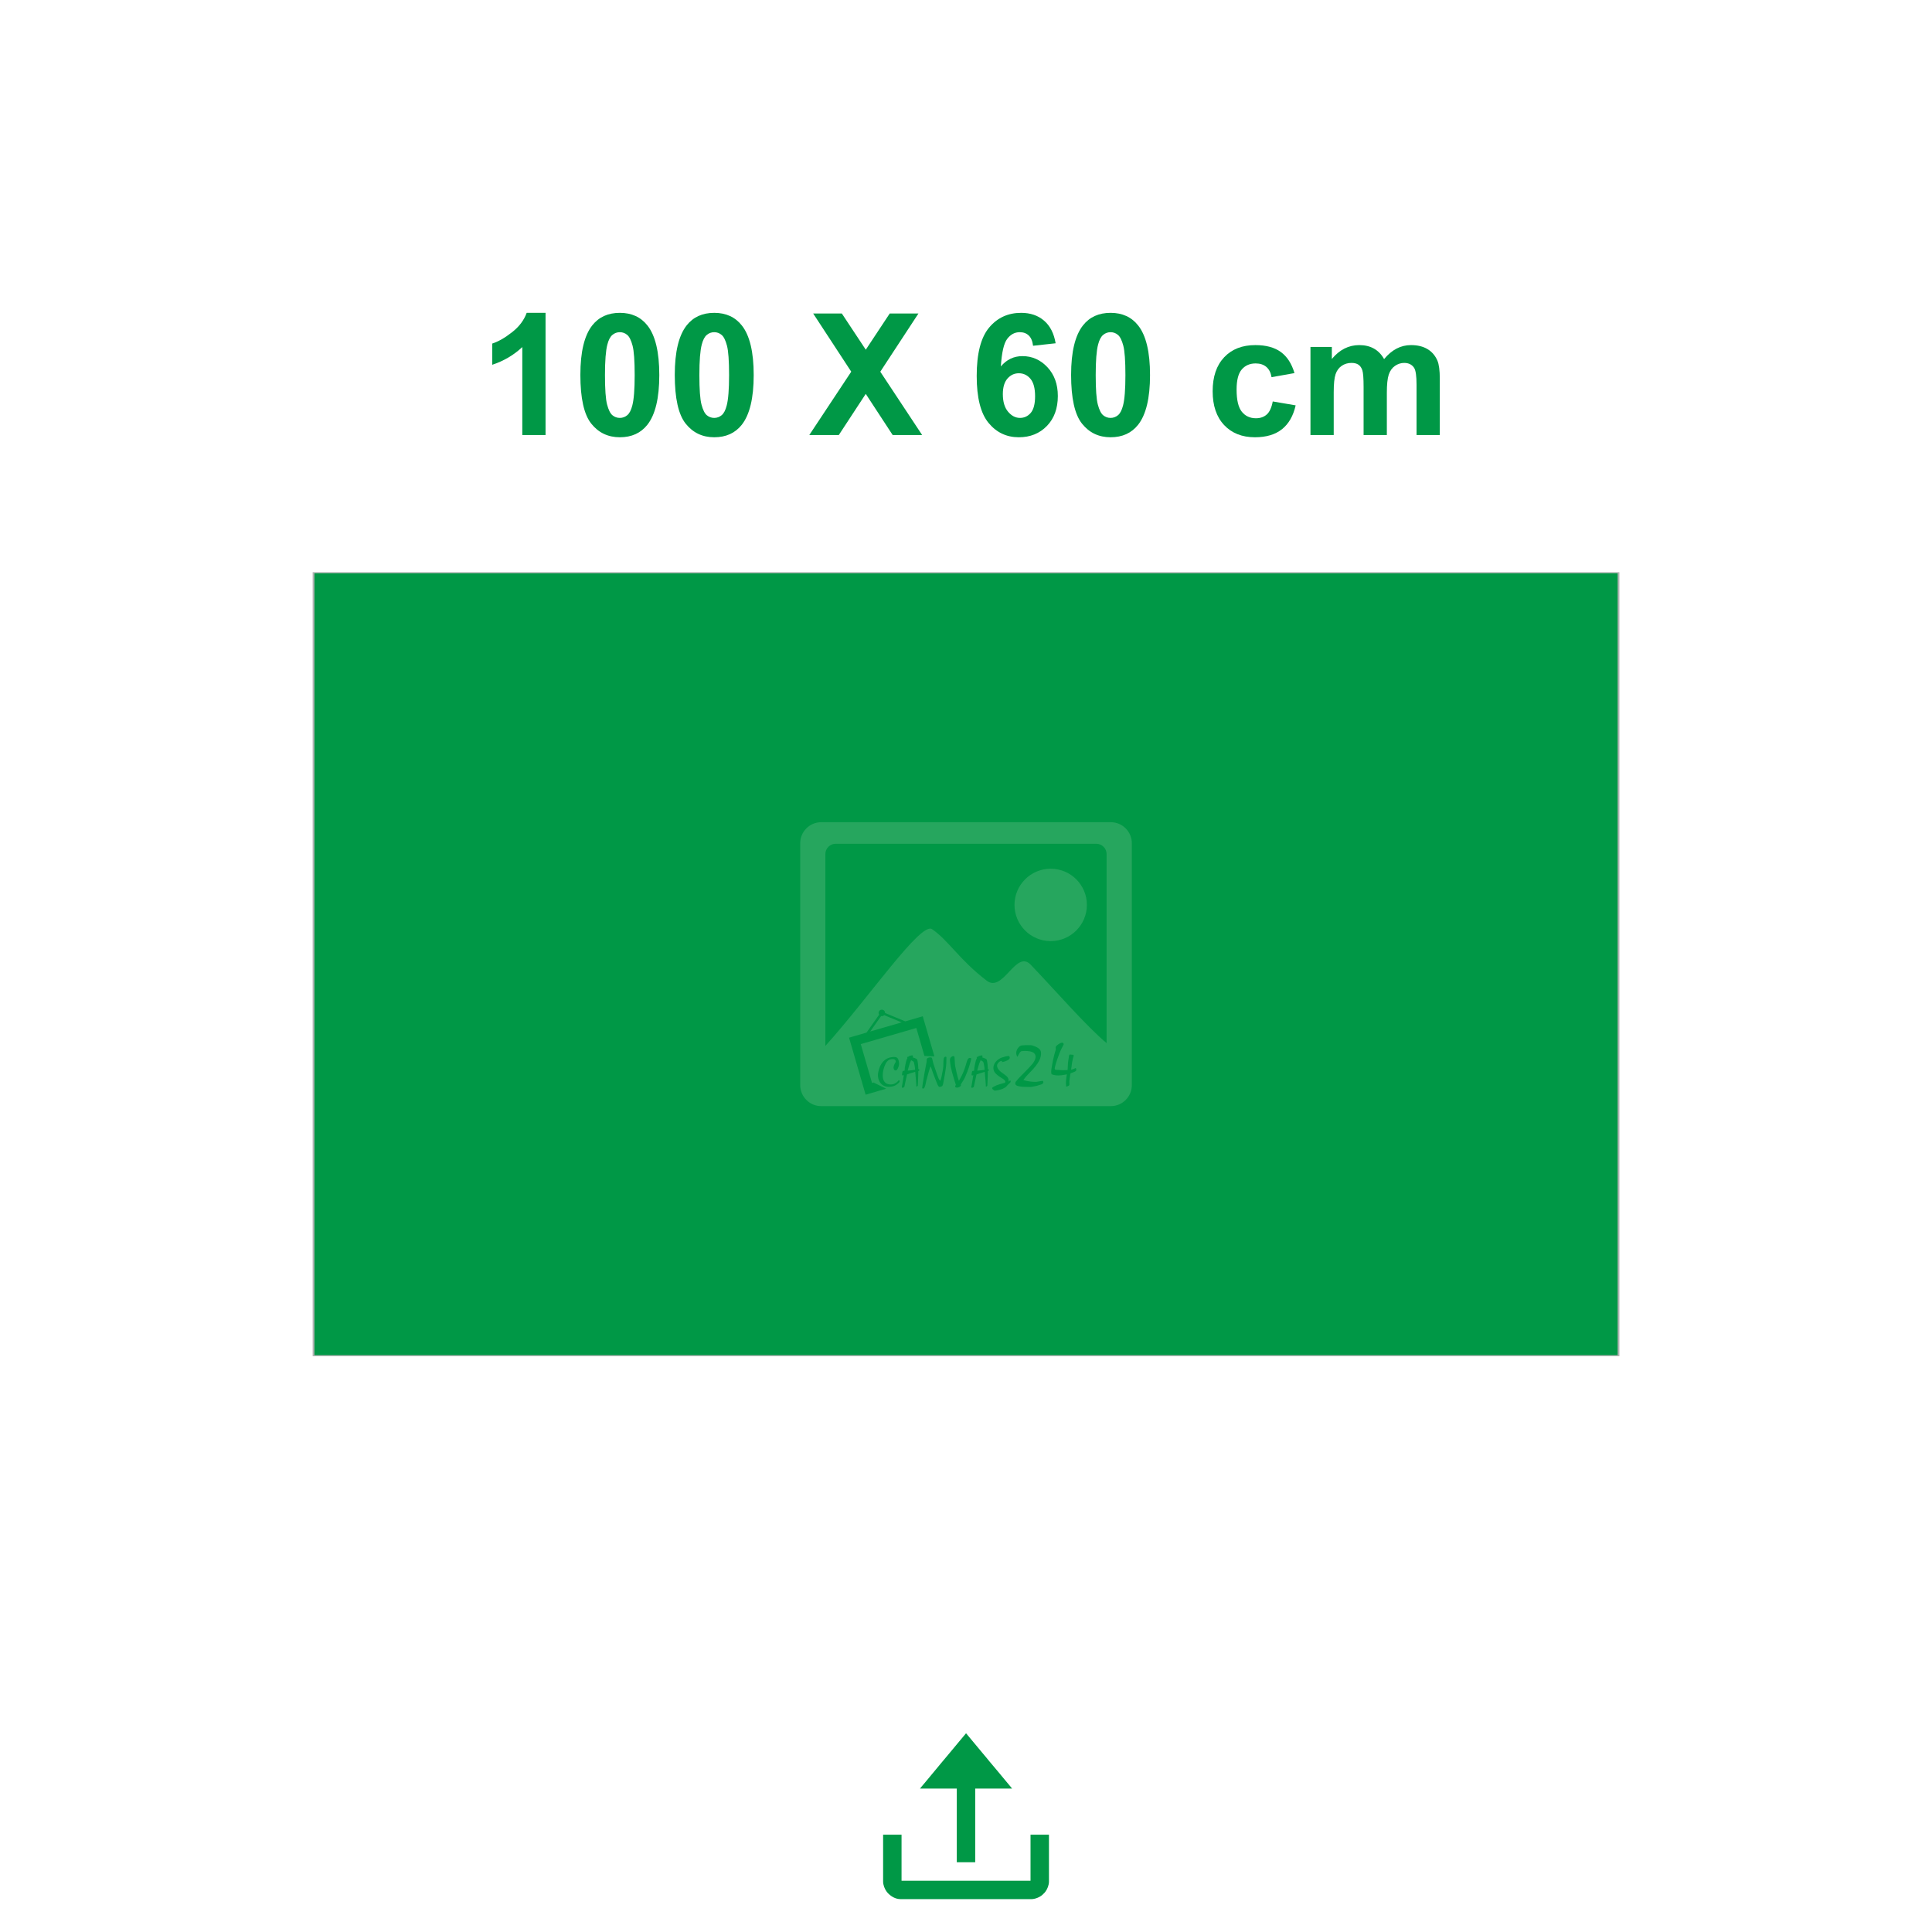 <?xml version="1.0" encoding="UTF-8"?>
<!DOCTYPE svg PUBLIC "-//W3C//DTD SVG 1.1//EN" "http://www.w3.org/Graphics/SVG/1.1/DTD/svg11.dtd">
<!-- Creator: CorelDRAW 2020 (64-Bit) -->
<svg xmlns="http://www.w3.org/2000/svg" xml:space="preserve" width="414.003mm" height="413.995mm" version="1.1" style="shape-rendering:geometricPrecision; text-rendering:geometricPrecision; image-rendering:optimizeQuality; fill-rule:evenodd; clip-rule:evenodd"
viewBox="0 0 4534.8 4534.71"
 xmlns:xlink="http://www.w3.org/1999/xlink"
 xmlns:xodm="http://www.corel.com/coreldraw/odm/2003">
 <defs>
  <style type="text/css">
   <![CDATA[
    .fil0 {fill:none}
    .fil1 {fill:#009846}
    .fil4 {fill:#009846;fill-rule:nonzero}
    .fil2 {fill:#B2B3B3;fill-rule:nonzero}
    .fil3 {fill:#A8D4AF;fill-opacity:0.231}
   ]]>
  </style>
 </defs>
 <g id="Layer_x0020_1">
  <g id="_1294589392">
   <path class="fil0" d="M0.09 0l4534.71 0 0 3607.3c0,510.05 -417.36,927.41 -927.41,927.41 -893.35,0 -1786.62,0 -2679.98,0 -510.05,0 -927.41,-417.36 -927.41,-927.41l0 -3607.3 0.09 0z"/>
   <path class="fil1" d="M2072.85 4416.48c0,7.81 3.6,17.12 7.81,22.82 0.7,0.97 1.4,2.02 2.19,2.9 7.81,8.78 18.78,15.45 31.07,15.45l307.03 0c8.69,0 19.57,-4.56 25.72,-10.01l5.27 -5.18c0.79,-0.88 1.49,-1.93 2.19,-2.81 4.3,-5.79 7.99,-15.1 7.99,-23l0 -110.33 -43.27 0 0 108.14 -302.73 0 0 -108.14 -43.27 0 0 110.33 0 0 0 -0.17zm86.46 -218.38l86.46 0 0 173 43.27 0 0 -173 86.46 0c-0.97,-1.4 -2.11,-2.63 -3.16,-4.04l-16.85 -20.19c-2.46,-2.72 -4.48,-5.53 -6.85,-8.25 -1.23,-1.4 -2.11,-2.55 -3.25,-3.95 -9.48,-11.76 -21.33,-24.93 -30.46,-36.51l-10.01 -11.94c-1.23,-1.4 -2.19,-2.72 -3.42,-4.13l-30.46 -36.6c-0.88,-1.05 -2.63,-3.42 -3.51,-4.04 -0.88,0.61 -2.46,2.9 -3.34,3.86l-10.18 12.2c-1.14,1.4 -2.19,2.46 -3.34,3.95 -7.11,9.13 -16.59,19.49 -23.7,28.53l-6.76 8.07c-7.2,8.86 -16.85,19.75 -23.61,28.35l-23.7 28.53c-3.07,3.95 -11.32,13.08 -13.52,16.41l0 0 -0.09 -0.27z"/>
   <g>
    <polygon class="fil1" points="735.98,1344.24 3798.99,1344.24 3798.99,3182.04 735.98,3182.04 "/>
    <path id="_1" class="fil2" d="M3798.99 1345.47l-3063.02 0 0 -2.46 3063.02 0 2.02 1.23 -2.02 1.23zm0 -2.46l2.02 0 0 1.23 -2.02 -1.23zm-2.02 1839.02l0 -1837.79 4.13 0 0 1837.79 -2.02 1.23 -2.02 -1.23 -0.09 0zm4.13 0l0 1.23 -2.02 0 2.02 -1.23zm-3065.12 -1.23l3063.02 0 0 2.46 -3063.02 0 -2.02 -1.23 2.02 -1.23zm0 2.46l-2.02 0 0 -1.23 2.02 1.23zm2.02 -1839.02l0 1837.79 -4.13 0 0 -1837.79 2.02 -1.23 2.02 1.23 0.09 0zm-4.13 0l0 -1.23 2.02 0 -2.02 1.23z"/>
   </g>
   <path class="fil3" d="M1927.5 1929.87l679.89 0c27.03,0 49.24,22.12 49.24,49.24l0 567.98c0,27.12 -22.12,49.24 -49.24,49.24l-679.89 0c-27.03,0 -49.24,-22.12 -49.24,-49.24l0 -567.98c0,-27.12 22.12,-49.24 49.24,-49.24zm140.26 440.36c4.04,-1.14 8.25,1.14 9.39,5.18 0.26,0.79 0.35,1.49 0.26,2.28l47.4 19.66 41.08 -11.94 27.3 94.09 -23.35 -0.97 -19.05 -65.65 -130.43 37.83 26.51 91.28 3.6 -1.05 29.67 14.48 -48.36 14.04 -38.88 -133.85 10.62 -3.07 30.37 -8.86 29.58 -41.96c-0.44,-0.61 -0.7,-1.32 -0.97,-2.11 -1.14,-4.04 1.14,-8.25 5.18,-9.39l0.09 -0zm7.64 12.55c-0.88,0.97 -2.02,1.67 -3.34,2.02 -1.32,0.35 -2.63,0.35 -3.95,0.09l-25.54 36.25 73.82 -21.42 -40.99 -16.94 0 -0zm-14.48 145c-0.09,-0.79 -0.09,-1.58 -0.18,-2.19 0,-0.7 -0.09,-1.23 -0.09,-1.84 0,-2.28 0.26,-4.74 0.88,-7.55 2.11,-10.45 5.97,-18.78 11.76,-24.84 5.53,-5.79 12.2,-9.13 20.01,-10.01 0.88,-0.09 1.76,-0.18 2.46,-0.26 0.79,-0.09 1.67,-0.18 2.63,-0.18 3.86,0 6.67,0.97 8.34,2.9 1.67,1.93 2.81,5.35 3.42,10.27 0.09,0.97 0.18,1.84 0.18,2.46 0,1.23 -0.09,2.28 -0.26,3.16 -0.18,0.97 -0.44,2.11 -0.88,3.51 -1.23,3.6 -2.46,6.32 -3.86,7.9 -0.88,1.05 -1.93,1.58 -3.16,1.58 -1.23,0 -2.19,-0.53 -3.07,-1.58 -1.23,-1.4 -1.76,-3.16 -1.76,-5.18 0,-2.72 1.23,-6.41 3.69,-10.88l1.05 -1.58c0.35,-0.53 0.44,-1.14 0.44,-1.76 0,-0.26 0,-0.53 0,-0.79 -0.09,-0.18 -0.09,-0.44 -0.18,-0.7 -0.26,-1.32 -0.97,-2.37 -2.19,-3.16 -1.23,-0.79 -2.81,-1.14 -4.91,-1.14 -1.76,0 -3.86,0.35 -6.32,1.05 -2.46,0.7 -4.74,2.28 -6.85,4.74 -2.11,2.46 -4.13,6.14 -6.06,11.15l-2.11 6.76c-0.7,2.72 -1.23,5.27 -1.49,7.81 -0.35,2.46 -0.44,4.83 -0.44,6.93 0,6.93 1.67,12.29 4.91,15.8 3.25,3.6 7.81,5.35 13.6,5.35 3.69,0 7.02,-0.79 10.01,-2.28 1.49,-0.79 2.81,-1.58 3.77,-2.37 1.05,-0.79 1.84,-1.4 2.37,-2.11l2.72 -3.07c1.32,-0.26 2.11,0.53 2.28,2.28 0,0.97 -0.44,2.02 -1.4,2.98 -0.88,0.97 -2.02,2.02 -3.42,2.98l-4.04 2.98 -0.44 0.26c-2.02,1.23 -4.48,2.11 -7.37,2.81 -2.9,0.7 -5.97,1.05 -9.13,1.05 -5.88,0 -10.88,-1.67 -15.1,-4.91 -4.21,-3.25 -7.2,-7.81 -8.86,-13.69 -0.26,-0.97 -0.44,-1.84 -0.53,-2.46 -0.09,-0.7 -0.26,-1.49 -0.35,-2.37l-0.09 0.18zm60.83 -4.56l-0.79 0.44c-0.79,0.44 -1.58,0.61 -2.19,0.61 -0.79,0 -1.32,-0.35 -1.4,-1.14 -0.09,-0.53 -0.09,-0.88 -0.09,-1.14 0,-0.35 0.09,-0.7 0.18,-1.23l0.09 -1.05 0.44 -2.72c0.35,-1.67 0.7,-2.63 1.23,-3.07 0.53,-0.44 1.76,-0.61 3.69,-0.61 0.09,-0.09 0.18,-0.26 0.18,-0.35 0.35,-0.97 0.53,-2.55 0.53,-4.83 0,-0.61 0,-1.14 0.09,-1.58 0.35,-1.49 0.61,-2.98 0.88,-4.39l0.53 -3.16c0.7,-3.86 1.4,-6.76 2.02,-8.86 0.7,-2.11 1.58,-4.39 2.81,-6.85l-0.97 -2.19 3.07 -0.79 1.67 -1.4 3.51 -1.05c1.32,-0.44 2.46,-0.7 3.34,-0.7 1.67,0 2.46,0.79 2.46,2.37 0,0.97 -0.35,1.67 -1.14,2.19l1.4 0.44 2.37 0.88 1.49 0.53c2.98,1.23 4.74,2.19 5.27,2.81 0.53,0.61 1.05,2.37 1.49,5.27l0.7 4.83 0.18 1.58 0.26 3.51 0.26 4.21c0,2.11 0.09,3.25 0.18,3.51 0.09,0.35 0.79,0.53 1.84,0.7 0.35,0.35 0.44,0.79 0.44,1.14 0,1.84 -0.79,2.72 -2.37,2.72l0 3.42 -0.09 3.42 -0.09 4.21 -0.09 3.69 -0.09 2.02 -0.18 5.97 -0.26 5.88 -0.09 1.14 -0.26 4.74c-0.61,1.23 -1.76,1.84 -3.42,2.11 0,-2.11 -0.09,-4.04 -0.18,-5.79 -0.09,-1.76 -0.26,-4.39 -0.61,-7.9l-0.09 -1.05 -0.53 -6.58 -0.18 -1.14 -0.44 -6.14 -0.18 -1.76 -0.44 -4.39 -2.55 0.79 -2.37 0.79 -4.39 1.32 -4.91 1.58 -2.63 0.97 -2.37 0.79 -0.61 2.72 -0.53 2.46 -1.14 5.44 -2.55 11.5 -1.23 6.06c-0.18,1.32 -1.32,2.28 -3.34,2.9 -0.53,0.18 -1.05,0.26 -1.67,0.09 -0.97,-0.35 -1.32,-0.79 -1.23,-1.4 0.09,-0.88 0.26,-1.58 0.35,-2.19 0.09,-0.61 0.35,-1.49 0.7,-2.81 0.09,-0.53 0.44,-2.63 1.05,-6.14 0.53,-3.51 1.14,-7.37 1.76,-11.41l0.18 -0.97 0.88 -4.65 0.18 -0.26zm26.16 -12.2c0,-1.67 -0.09,-3.16 -0.26,-4.48 -0.18,-1.32 -0.53,-3.34 -0.97,-5.88 -0.79,-4.3 -1.4,-6.93 -1.84,-7.9 -0.53,-0.97 -1.93,-2.02 -4.21,-3.16l-2.11 -1.05 -2.46 5.97 -0.88 2.28 -0.7 2.19 -0.88 3.07 -1.14 3.86 -0.44 1.67 -0.79 2.72 -0.79 2.63 4.56 -0.35c2.11,-0.18 4.13,-0.35 5.88,-0.53 1.76,-0.18 4.13,-0.53 6.93,-1.05l0.09 0zm16.5 43.36c0.53,-4.3 1.05,-8.16 1.58,-11.76 0.53,-3.51 1.4,-8.78 2.63,-15.8l1.58 -9.3 0.79 -4.21 1.23 -6.5 1.23 -6.41c0.7,-3.51 1.14,-6.06 1.4,-7.72 0.26,-1.67 0.35,-2.9 0.35,-3.86l0.09 -2.81c0,-0.79 0.7,-1.67 2.19,-2.55 1.76,-1.05 3.77,-1.58 6.14,-1.58 2.02,0 3.25,0.44 3.77,1.4 0.53,0.97 1.4,4.39 2.72,10.36 0.35,1.23 0.61,2.28 0.88,3.25 1.23,3.69 2.46,7.37 3.69,11.06l1.23 3.6 3.6 10.62c1.49,4.3 2.72,7.37 3.51,9.13 0.88,1.76 2.02,3.69 3.6,5.79 0.79,-1.32 1.49,-2.81 2.02,-4.56 0.53,-1.67 1.32,-4.83 2.19,-9.48 2.19,-10.8 3.34,-17.64 3.34,-20.54 0,-9.3 0.35,-15.18 0.97,-17.82 0.61,-2.55 1.84,-4.04 3.69,-4.3 0.7,-0.09 1.32,-0.09 1.84,0.18 0.53,0.26 0.79,0.53 0.79,0.97 0,5.88 -0.09,10.71 -0.35,14.4 -0.18,3.69 -0.61,7.55 -1.14,11.5 -0.09,0.53 -0.7,4.39 -1.76,11.5l-1.05 6.14c-2.02,11.15 -3.07,17.03 -3.16,17.55 -0.79,4.13 -1.84,6.5 -3.16,7.02 -1.32,0.53 -2.37,0.97 -3.25,1.23 -0.79,0.26 -1.49,0.44 -2.02,0.44 -1.76,0 -3.51,-2.11 -5.35,-6.23 -0.44,-1.05 -2.02,-5.09 -4.74,-11.94l-4.56 -12.11 -2.02 -5.44 -2.81 -8.25 -0.26 -0.79 -1.58 -3.6c-0.79,1.84 -1.4,3.51 -1.93,5.09 -0.53,1.58 -1.32,4.21 -2.37,7.9l-1.58 5.62 -1.84 6.58c-0.97,3.42 -1.67,6.23 -2.19,8.25 -0.53,2.02 -0.88,3.69 -1.05,4.83 -1.05,5.18 -2.11,8.78 -3.07,10.8 -0.97,2.11 -2.11,3.07 -3.42,3.07 -0.53,0 -1.23,-0.26 -2.11,-0.7l-0.26 -0zm86.46 -17.73l3.16 -5.53c2.28,-4.04 4.3,-8.16 6.14,-12.38 1.84,-4.21 3.51,-8.86 5.18,-13.87 0.88,-2.63 1.49,-4.48 1.76,-5.44 0.35,-0.97 0.7,-2.19 1.05,-3.69 1.23,-4.56 2.46,-7.72 3.69,-9.74 1.32,-1.93 2.81,-2.9 4.48,-2.9 0.35,0 1.05,0.18 2.11,0.53 1.05,0.35 1.49,0.88 1.4,1.67l-3.25 12.02c-2.02,6.93 -4.04,12.99 -6.14,18.34 -2.37,5.97 -4.21,10.36 -5.53,13.25 -1.32,2.9 -2.46,5 -3.42,6.41 -2.19,3.42 -3.6,5.71 -4.21,6.67 -1.49,2.37 -2.28,3.86 -2.28,4.56 0,0.35 0.18,0.88 0.53,1.58 -0.53,0.88 -1.32,1.58 -2.19,2.19 -1.49,1.23 -3.16,1.93 -4.91,2.28 -0.53,0.09 -0.97,0.18 -1.49,0.18 -0.44,0 -0.79,0 -1.05,0 -0.97,0 -1.67,-0.09 -2.28,-0.35 -1.14,-0.53 -1.67,-1.32 -1.67,-2.55 0,-0.61 0.18,-1.23 0.44,-1.76 0.35,-0.53 0.79,-0.97 1.32,-1.14l-1.4 -4.65 -2.11 -6.58c-2.55,-8.25 -4.39,-14.92 -5.71,-19.75 -1.32,-4.91 -2.19,-8.6 -2.63,-11.24 -1.4,-8.07 -2.11,-13.52 -2.11,-16.5 0,-2.11 0.26,-3.6 0.79,-4.56 0.53,-0.97 1.49,-2.02 2.98,-3.25 0.79,-0.61 1.58,-1.05 2.19,-1.23 0.7,-0.18 1.14,-0.26 1.49,-0.26 0.88,0 1.67,0.18 2.28,0.7 0.61,0.44 0.97,0.97 0.97,1.67l0.97 15.27c0,3.16 1.4,10.62 4.13,22.12 1.67,6.93 2.98,11.85 3.95,14.66l0.44 1.32 0.7 1.84 0.26 0.09zm34.06 -13.34l-0.79 0.44c-0.79,0.44 -1.58,0.61 -2.19,0.61 -0.79,0 -1.32,-0.35 -1.4,-1.14 -0.09,-0.53 -0.09,-0.88 -0.09,-1.14 0,-0.35 0.09,-0.7 0.18,-1.23l0.09 -1.05 0.44 -2.72c0.35,-1.67 0.7,-2.63 1.23,-3.07 0.53,-0.44 1.76,-0.61 3.69,-0.61 0.09,-0.09 0.18,-0.26 0.18,-0.35 0.35,-0.97 0.53,-2.55 0.53,-4.83 0,-0.61 0,-1.14 0.09,-1.58 0.35,-1.49 0.61,-2.98 0.88,-4.39l0.53 -3.16c0.7,-3.86 1.4,-6.76 2.02,-8.86 0.7,-2.11 1.58,-4.39 2.81,-6.85l-0.97 -2.19 3.07 -0.79 1.67 -1.4 3.51 -1.05c1.32,-0.44 2.46,-0.7 3.34,-0.7 1.67,0 2.46,0.79 2.46,2.37 0,0.97 -0.35,1.67 -1.14,2.19l1.4 0.44 2.37 0.88 1.49 0.53c2.98,1.23 4.74,2.19 5.27,2.81 0.53,0.61 1.05,2.37 1.49,5.27l0.7 4.83 0.18 1.58 0.26 3.51 0.26 4.21c0,2.11 0.09,3.25 0.18,3.51 0.09,0.35 0.79,0.53 1.84,0.7 0.35,0.35 0.44,0.79 0.44,1.14 0,1.84 -0.79,2.72 -2.37,2.72l0 3.42 -0.09 3.42 -0.09 4.21 -0.09 3.69 -0.09 2.02 -0.18 5.97 -0.26 5.88 -0.09 1.14 -0.26 4.74c-0.61,1.23 -1.76,1.84 -3.42,2.11 0,-2.11 -0.09,-4.04 -0.18,-5.79 -0.09,-1.76 -0.26,-4.39 -0.61,-7.9l-0.09 -1.05 -0.53 -6.58 -0.18 -1.14 -0.44 -6.14 -0.18 -1.76 -0.44 -4.39 -2.55 0.79 -2.37 0.79 -4.39 1.32 -4.91 1.58 -2.63 0.97 -2.37 0.79 -0.7 2.72 -0.53 2.46 -1.14 5.44 -2.55 11.5 -1.23 6.06c-0.18,1.32 -1.32,2.28 -3.34,2.9 -0.53,0.18 -1.05,0.26 -1.67,0.09 -0.97,-0.35 -1.32,-0.79 -1.23,-1.4 0.09,-0.88 0.26,-1.58 0.35,-2.19 0.09,-0.61 0.35,-1.49 0.7,-2.81 0.09,-0.53 0.44,-2.63 1.05,-6.14 0.53,-3.51 1.14,-7.37 1.76,-11.41l0.18 -0.97 0.88 -4.65 0.26 -0.26zm26.16 -12.2c0,-1.67 -0.09,-3.16 -0.26,-4.48 -0.18,-1.32 -0.53,-3.34 -0.97,-5.88 -0.79,-4.3 -1.4,-6.93 -1.84,-7.9 -0.53,-0.97 -1.93,-2.02 -4.21,-3.16l-2.11 -1.05 -2.46 5.97 -0.88 2.28 -0.7 2.19 -0.88 3.07 -1.14 3.86 -0.44 1.67 -0.79 2.72 -0.79 2.63 4.56 -0.35c2.11,-0.18 4.13,-0.35 5.88,-0.53 1.76,-0.18 4.13,-0.53 6.93,-1.05l0.09 0zm40.11 -18.26l1.14 -2.63c-1.58,-0.18 -3.16,0.09 -4.83,0.88 -1.67,0.79 -3.25,2.11 -4.83,4.13 -1.58,1.93 -2.37,4.04 -2.37,6.41 0,2.11 0.7,4.39 2.11,6.76 1.4,2.37 3.6,4.83 6.58,7.29 0.35,0.35 0.97,0.88 2.11,1.58 3.6,2.63 5.97,4.39 7.2,5.27 3.6,2.55 6.06,4.91 7.29,7.02 1.32,2.11 1.93,4.65 1.93,7.81l-0.18 1.76 0.88 -0.88 2.19 -2.11c0.35,-0.35 0.7,-0.18 1.23,0.35 0.53,0.53 0.7,1.4 0.44,2.63 -0.09,0.61 -0.44,1.32 -1.05,2.02 -0.79,0.97 -1.84,1.93 -3.16,2.98 -0.79,0.53 -1.58,1.32 -2.37,2.19 -0.88,0.88 -2.02,2.28 -3.51,4.04 -0.61,0.79 -1.93,1.67 -3.86,2.81 -1.93,1.14 -3.6,1.93 -5,2.63 -0.35,0.09 -0.97,0.35 -1.84,0.7 -0.88,0.35 -1.93,0.7 -2.98,0.97 -2.72,0.79 -5.18,1.32 -7.2,1.76 -2.02,0.44 -3.69,0.7 -4.83,0.7 -1.23,0 -2.28,-0.18 -3.07,-0.61 -0.79,-0.44 -1.76,-1.14 -2.81,-2.19 -1.05,-1.05 -1.58,-2.02 -1.58,-3.07 0,-0.7 0.26,-1.23 0.79,-1.58l3.77 -2.28 5 -2.37 0.26 -0.18 5.97 -2.11 2.55 -0.79 3.51 -1.05 5 -1.4 1.05 -0.26 1.4 -0.44c1.14,-0.44 1.67,-1.32 1.67,-2.55 0,-1.05 -0.44,-2.02 -1.23,-2.9l-3.07 -2.98 -8.51 -5.44c-1.49,-0.97 -2.98,-2.02 -4.56,-3.25 -1.23,-0.97 -2.72,-2.19 -4.39,-3.77 -4.21,-3.86 -6.32,-8.51 -6.32,-14.04 0,-4.3 1.32,-8.34 3.95,-12.29 2.9,-4.3 7.02,-7.81 12.38,-10.62l3.69 -1.58 8.43 -2.37c1.23,-0.35 2.37,-0.61 3.42,-0.79 1.14,-0.26 2.19,-0.35 3.16,-0.35 0.97,-0.09 1.76,0.26 2.37,0.97 0.7,0.7 0.97,1.67 0.97,2.81 0,1.67 -0.79,3.16 -2.46,4.56 -1.67,1.32 -4.65,2.72 -8.95,4.3 -2.11,0.79 -4.39,1.23 -7.02,1.49l-0.44 0.09zm36.78 -12.46c-1.76,-2.55 -2.63,-5.53 -2.63,-8.95 0,-5.09 2.11,-9.83 6.32,-14.04 2.02,-2.02 4.48,-3.25 7.29,-3.6 2.81,-0.44 8.69,-0.61 17.55,-0.61 2.55,0 4.83,0.26 6.76,0.79 1.93,0.53 4.13,1.32 6.58,2.37 5,2.19 8.6,4.48 10.62,6.85 2.02,2.37 3.07,5.53 3.07,9.3 0,2.37 -0.35,5 -0.97,7.99 -0.61,2.9 -1.93,6.23 -3.86,9.92 -1.93,3.69 -4.56,7.64 -7.81,11.85 -1.93,2.55 -4.13,5.18 -6.58,7.81 -1.23,1.4 -3.42,3.69 -6.58,6.85 -4.21,4.3 -7.29,7.55 -9.3,9.83 -1.93,2.28 -4.13,5 -6.41,8.16l1.4 0.53 1.23 0.44c3.34,0.97 7.11,1.76 11.41,2.37 1.84,0.26 4.04,0.53 6.58,0.79 2.55,0.26 4.83,0.35 6.76,0.35 0.79,0 1.4,0 1.76,0 0.44,0 0.88,0 1.4,0 0.53,-0.18 0.88,-0.26 1.14,-0.26l12.64 -2.02c0.61,-0.35 1.23,-0.18 1.76,0.53 0.53,0.7 0.79,1.58 0.88,2.46 0,0.97 -0.35,2.02 -1.14,2.98 -0.79,0.97 -2.02,1.76 -3.6,2.28l-11.24 3.42 -10.01 2.02c-2.19,0.35 -4.65,0.53 -7.29,0.53 -1.4,0 -3.77,-0.09 -7.2,-0.18 -3.42,-0.09 -5.62,-0.18 -6.67,-0.18l-5.88 -0.53c-2.98,-0.44 -5.18,-0.88 -6.5,-1.23 -1.32,-0.35 -2.37,-0.79 -3.16,-1.23 -2.19,-1.32 -3.34,-2.98 -3.34,-5.18 0,-1.49 0.53,-2.9 1.67,-4.3 1.49,-1.84 3.25,-3.95 5.27,-6.23 2.02,-2.37 4.04,-4.39 5.88,-6.23l4.13 -4.13 9.74 -10.01 6.32 -6.5c2.81,-2.98 5.09,-5.53 6.76,-7.46 1.67,-1.93 2.81,-3.6 3.6,-4.91 2.9,-4.65 4.39,-8.86 4.39,-12.64 0,-6.76 -4.48,-10.97 -13.34,-12.64 -2.37,-0.35 -4.48,-0.61 -6.14,-0.79 -1.76,-0.18 -3.77,-0.18 -6.14,-0.18 -4.48,0 -7.46,0.35 -8.78,1.14 -1.4,0.79 -2.9,2.72 -4.65,5.88l-2.9 5.53 -0.53 1.14 -0.27 -0.09zm90.41 -16.94l-0.18 -0.97c-0.26,-1.32 -0.44,-2.37 -0.44,-3.34 0,-1.76 0.61,-3.07 1.76,-4.13 3.42,-3.07 6.23,-5.18 8.69,-6.32 2.37,-1.14 4.3,-1.49 5.62,-1.14 1.14,0.26 1.84,0.88 2.37,1.76 0.44,0.88 0.53,1.76 0.18,2.72l-6.58 12.9c-0.53,0.97 -1.4,3.07 -2.63,6.32 -2.02,5.35 -3.16,8.34 -3.42,9.22 -1.14,2.98 -2.37,6.67 -3.86,10.97 -0.97,2.9 -1.67,5 -1.93,6.32 -0.7,2.81 -1.32,5.09 -1.76,6.76 -0.44,1.67 -0.61,2.9 -0.61,3.6 0,1.49 0.61,2.37 1.76,2.72 1.14,0.35 3.34,0.53 6.67,0.53l10.18 0.7c1.32,0 3.25,-0.09 5.79,-0.18 2.55,-0.09 4.56,-0.18 5.88,-0.18l0 -1.67 0.18 -0.44 0.44 -9.04 0.26 -5.09 0.18 -1.93c1.14,-8.43 1.84,-13.6 2.28,-15.54 0.44,-1.93 1.14,-2.9 2.11,-2.9 1.32,0.26 2.46,0.44 3.6,0.44 2.28,0 3.6,0.09 3.95,0.18 0.79,0.26 1.23,0.88 1.23,1.76 0,0.61 -0.09,1.32 -0.26,2.02 -0.7,2.28 -1.32,4.3 -1.76,5.88l-1.76 9.22 -0.79 5.53 -0.26 2.72 -0.7 4.13 -0.18 1.67 -0.18 0.79 0 1.4 5.18 -1.4 4.83 -2.37c0.35,-0.26 0.79,-0.18 1.14,0.35 0.44,0.53 0.7,1.23 0.88,2.28 0.26,1.84 -0.18,3.25 -1.32,4.3 -1.14,1.05 -3.69,2.28 -7.64,3.6l-4.56 1.67 -0.44 2.19 -1.14 7.02 -1.23 9.04 0.18 8.51c0.09,0.7 -0.44,1.49 -1.58,2.19 -1.14,0.7 -2.55,1.4 -4.3,1.93l-1.76 0.44c-0.26,-2.72 -0.44,-5.44 -0.44,-8.07 0,-3.86 0.18,-7.11 0.53,-9.66 0.35,-2.63 0.61,-4.56 0.79,-5.97l0.44 -2.9 0.44 -2.37 -3.34 0.7c-6.58,1.32 -12.2,1.93 -16.76,1.93 -6.06,0 -11.32,-0.97 -15.97,-2.9 -0.53,-2.19 -0.79,-4.3 -0.79,-6.32 0,-2.11 0.44,-5.44 1.23,-10.01l1.93 -10.62 0.79 -4.13c1.23,-5.97 2.28,-10.8 3.25,-14.4 0.97,-3.69 2.19,-7.9 3.77,-12.81l0.09 0.35zm-12.2 -424.38c46.87,0 84.96,38.01 84.96,84.96 0,46.87 -38.01,84.96 -84.96,84.96 -46.87,0 -84.96,-38.01 -84.96,-84.96 0,-46.87 38.01,-84.96 84.96,-84.96zm-529.01 416.05c102.69,-113.67 224,-292.46 250.68,-274.12 38.62,26.6 64.34,72.15 128.15,120.86 38.62,29.49 68.38,-73.9 103.22,-37.57 54.77,57.14 131.4,145.26 178.18,184.15l0 -443.69c0,-13.34 -10.88,-24.22 -24.22,-24.22l-611.69 0c-13.34,0 -24.22,10.88 -24.22,24.22l0 450.36 -0.09 0z"/>
   <path class="fil4" d="M1280.51 1021.15l-54.58 0 0 -206.51c-19.92,18.73 -43.43,32.6 -70.52,41.57l0 -49.8c14.28,-4.65 29.75,-13.48 46.41,-26.56 16.73,-13.02 28.15,-28.22 34.4,-45.55l44.29 0 0 286.85z"/>
   <path id="1" class="fil4" d="M1454.87 734.3c27.62,0 49.2,9.89 64.81,29.68 18.53,23.37 27.82,62.22 27.82,116.4 0,54.12 -9.36,93.03 -28.02,116.67 -15.47,19.52 -36.98,29.28 -64.61,29.28 -27.76,0 -50.13,-10.69 -67.13,-32.07 -17,-21.38 -25.5,-59.56 -25.5,-114.41 0,-53.85 9.36,-92.63 28.02,-116.27 15.47,-19.52 36.98,-29.28 64.61,-29.28zm0 45.42c-6.51,0 -12.35,2.12 -17.4,6.37 -5.11,4.18 -9.1,11.75 -11.89,22.71 -3.72,14.14 -5.58,38.05 -5.58,71.58 0,33.6 1.66,56.64 4.98,69.19 3.32,12.55 7.5,20.92 12.55,25.1 5.05,4.18 10.82,6.24 17.33,6.24 6.51,0 12.35,-2.12 17.46,-6.37 5.05,-4.18 9.03,-11.75 11.82,-22.71 3.72,-14.01 5.58,-37.85 5.58,-71.45 0,-33.53 -1.66,-56.57 -4.98,-69.12 -3.32,-12.55 -7.5,-20.98 -12.55,-25.17 -5.05,-4.25 -10.82,-6.37 -17.33,-6.37z"/>
   <path id="2" class="fil4" d="M1676.45 734.3c27.62,0 49.2,9.89 64.81,29.68 18.53,23.37 27.82,62.22 27.82,116.4 0,54.12 -9.36,93.03 -28.02,116.67 -15.47,19.52 -36.98,29.28 -64.61,29.28 -27.76,0 -50.13,-10.69 -67.13,-32.07 -17,-21.38 -25.5,-59.56 -25.5,-114.41 0,-53.85 9.36,-92.63 28.02,-116.27 15.47,-19.52 36.98,-29.28 64.61,-29.28zm0 45.42c-6.51,0 -12.35,2.12 -17.4,6.37 -5.11,4.18 -9.1,11.75 -11.89,22.71 -3.72,14.14 -5.58,38.05 -5.58,71.58 0,33.6 1.66,56.64 4.98,69.19 3.32,12.55 7.5,20.92 12.55,25.1 5.05,4.18 10.82,6.24 17.33,6.24 6.51,0 12.35,-2.12 17.46,-6.37 5.05,-4.18 9.03,-11.75 11.82,-22.71 3.72,-14.01 5.58,-37.85 5.58,-71.45 0,-33.53 -1.66,-56.57 -4.98,-69.12 -3.32,-12.55 -7.5,-20.98 -12.55,-25.17 -5.05,-4.25 -10.82,-6.37 -17.33,-6.37z"/>
   <polygon id="3" class="fil4" points="1899.56,1021.15 1998.03,872.42 1908.72,735.9 1975.98,735.9 2032.16,820.82 2088.34,735.9 2155.73,735.9 2066.22,872.48 2164.5,1021.15 2095.31,1021.15 2032.09,924.54 1968.81,1021.15 "/>
   <path id="4" class="fil4" d="M2477.77 805.75l-52.99 5.84c-1.26,-10.89 -4.65,-18.92 -10.09,-24.1 -5.45,-5.18 -12.48,-7.77 -21.18,-7.77 -11.55,0 -21.31,5.18 -29.28,15.54 -7.97,10.36 -12.95,31.94 -15.01,64.74 13.61,-16.07 30.48,-24.1 50.73,-24.1 22.78,0 42.36,8.7 58.63,26.1 16.27,17.46 24.37,39.91 24.37,67.46 0,29.22 -8.57,52.72 -25.7,70.38 -17.13,17.66 -39.11,26.49 -65.93,26.49 -28.75,0 -52.46,-11.22 -70.98,-33.66 -18.53,-22.44 -27.82,-59.16 -27.82,-110.29 0,-52.39 9.69,-90.17 29.02,-113.35 19.32,-23.17 44.42,-34.73 75.3,-34.73 21.65,0 39.58,6.11 53.78,18.33 14.21,12.15 23.24,29.88 27.16,53.12zm-123.9 119.39c0,17.8 4.12,31.54 12.28,41.23 8.17,9.69 17.46,14.54 28.02,14.54 10.09,0 18.53,-3.98 25.3,-11.89 6.71,-7.97 10.09,-20.98 10.09,-39.04 0,-18.59 -3.65,-32.2 -10.89,-40.9 -7.3,-8.63 -16.33,-12.95 -27.22,-12.95 -10.56,0 -19.39,4.12 -26.69,12.42 -7.24,8.23 -10.89,20.45 -10.89,36.59z"/>
   <path id="5" class="fil4" d="M2606.72 734.3c27.62,0 49.2,9.89 64.81,29.68 18.53,23.37 27.82,62.22 27.82,116.4 0,54.12 -9.36,93.03 -28.02,116.67 -15.47,19.52 -36.98,29.28 -64.61,29.28 -27.76,0 -50.13,-10.69 -67.13,-32.07 -17,-21.38 -25.5,-59.56 -25.5,-114.41 0,-53.85 9.36,-92.63 28.02,-116.27 15.47,-19.52 36.98,-29.28 64.61,-29.28zm0 45.42c-6.51,0 -12.35,2.12 -17.4,6.37 -5.11,4.18 -9.1,11.75 -11.89,22.71 -3.72,14.14 -5.58,38.05 -5.58,71.58 0,33.6 1.66,56.64 4.98,69.19 3.32,12.55 7.5,20.92 12.55,25.1 5.05,4.18 10.82,6.24 17.33,6.24 6.51,0 12.35,-2.12 17.46,-6.37 5.05,-4.18 9.03,-11.75 11.82,-22.71 3.72,-14.01 5.58,-37.85 5.58,-71.45 0,-33.53 -1.66,-56.57 -4.98,-69.12 -3.32,-12.55 -7.5,-20.98 -12.55,-25.17 -5.05,-4.25 -10.82,-6.37 -17.33,-6.37z"/>
   <path id="6" class="fil4" d="M3038.39 875.74l-53.78 9.56c-1.79,-10.69 -5.91,-18.72 -12.35,-24.17 -6.44,-5.38 -14.74,-8.1 -24.97,-8.1 -13.61,0 -24.5,4.71 -32.6,14.14 -8.1,9.43 -12.15,25.17 -12.15,47.28 0,24.57 4.12,41.9 12.35,52.06 8.23,10.16 19.26,15.21 33.07,15.21 10.36,0 18.86,-2.99 25.43,-8.9 6.64,-5.91 11.29,-16.07 14.01,-30.55l53.78 9.16c-5.58,24.7 -16.27,43.36 -32.07,55.98 -15.8,12.62 -36.98,18.92 -63.61,18.92 -30.15,0 -54.25,-9.56 -72.18,-28.62 -17.99,-19.12 -26.96,-45.55 -26.96,-79.35 0,-34.2 9.03,-60.76 27.03,-79.81 17.99,-19.06 42.36,-28.55 73.11,-28.55 25.1,0 45.09,5.45 59.96,16.27 14.81,10.82 25.43,27.29 31.94,49.47z"/>
   <path id="7" class="fil4" d="M3075.91 814.38l50.2 0 0 28.22c17.99,-21.71 39.44,-32.6 64.34,-32.6 13.21,0 24.7,2.72 34.4,8.17 9.76,5.44 17.73,13.68 23.91,24.7 9.1,-11.02 18.92,-19.26 29.41,-24.7 10.49,-5.45 21.71,-8.17 33.67,-8.17 15.14,0 27.95,3.05 38.51,9.23 10.49,6.17 18.33,15.21 23.51,27.16 3.78,8.77 5.64,23.04 5.64,42.76l0 132 -54.58 0 0 -117.99c0,-20.52 -1.86,-33.73 -5.64,-39.64 -5.05,-7.77 -12.88,-11.69 -23.37,-11.69 -7.64,0 -14.87,2.32 -21.65,6.97 -6.71,4.71 -11.62,11.55 -14.61,20.52 -2.99,9.03 -4.45,23.24 -4.45,42.69l0 99.14 -54.58 0 0 -113.15c0,-20.05 -1,-33.07 -2.92,-38.84 -1.93,-5.84 -4.91,-10.23 -9.03,-13.08 -4.05,-2.86 -9.63,-4.25 -16.6,-4.25 -8.43,0 -16,2.26 -22.71,6.77 -6.77,4.58 -11.55,11.09 -14.48,19.66 -2.92,8.57 -4.38,22.77 -4.38,42.56l0 100.33 -54.58 0 0 -206.77z"/>
  </g>
 </g>
</svg>
